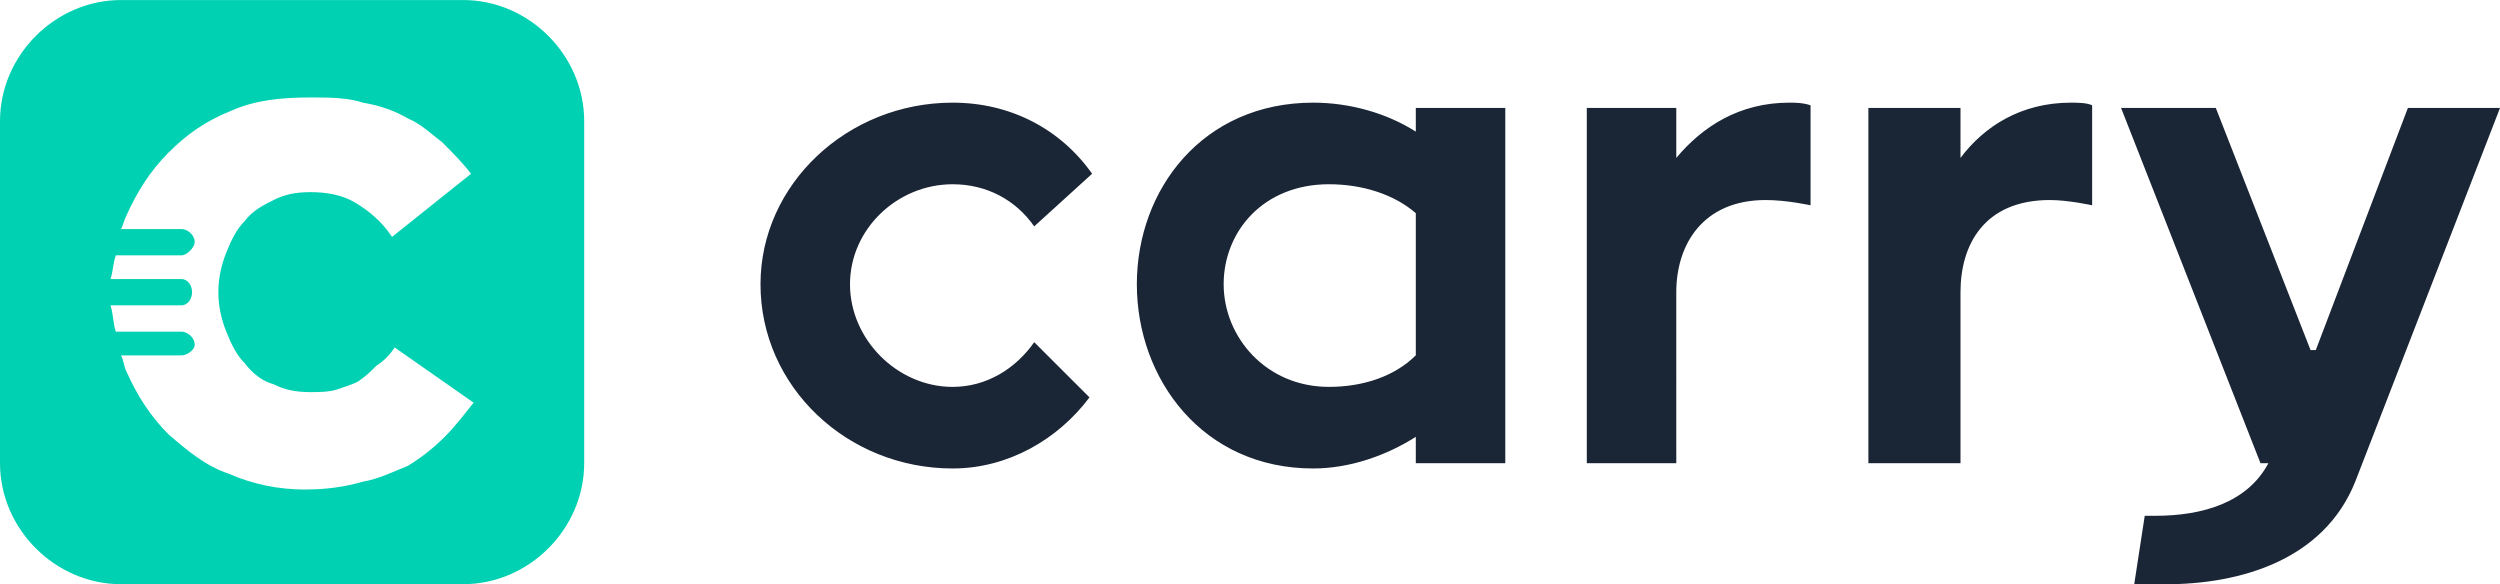 <svg xmlns="http://www.w3.org/2000/svg" height="113.493" width="485.64"><path d="M59.298 95.1c-5.117 0-10.223-1.02-14.828-3.065-4.597-1.53-8.18-4.595-11.756-7.677-3.576-3.575-6.137-7.66-8.18-12.258-.5-1.022-.5-2.043-1.02-3.065h11.754c1.022 0 2.553-1.02 2.553-2.042h0c0-1.55-1.53-2.57-2.553-2.57H22.49c-.512-1.533-.512-3.576-1.022-5.107h13.798c1.022 0 2.044-1.022 2.044-2.555h0c0-1.53-1.022-2.554-2.044-2.554H21.47c.5-1.532.5-3.074 1.022-4.605h12.776c1.022 0 2.553-1.533 2.553-2.555h0c0-1.53-1.53-2.554-2.553-2.554H23.513c.51-1.02.51-1.532 1.02-2.563 2.044-4.595 4.606-8.68 8.18-12.266 3.575-3.575 7.16-6.13 12.266-8.18 4.606-2.043 9.713-2.553 15.34-2.553 3.576 0 7.158 0 10.22 1.02 3.065.512 6.14 1.534 8.693 3.065 2.553 1.03 4.596 3.073 6.648 4.606 2.042 2.043 4.085 4.086 5.62 6.138L76.16 46.017c-2.04-3.066-4.596-5.116-7.15-6.65s-5.628-2.042-8.7-2.042-5.117.51-7.16 1.53-4.084 2.044-5.616 4.094c-1.54 1.532-2.563 3.575-3.585 6.13-1.018 2.56-1.532 5.116-1.532 7.67h0c0 2.555.514 5.108 1.532 7.66 1.022 2.57 2.044 4.613 3.585 6.146 1.532 2.044 3.576 3.576 5.616 4.085 2.044 1.022 4.096 1.533 7.16 1.533 1.53 0 3.576 0 5.107-.5 1.54-.5 3.073-1.022 4.095-1.532 1.53-1.02 2.553-2.043 3.575-3.065 1.532-1.02 2.554-2.043 3.583-3.575L92 78.22c-2.043 2.553-3.574 4.596-5.617 6.64-2.052 2.06-4.606 4.103-7.16 5.635-2.554 1.02-5.628 2.554-8.693 3.065-3.574 1.022-7.16 1.53-11.244 1.53zM23.513.007h66.455c12.777 0 23.513 10.734 23.513 23.52v66.457c0 12.768-10.736 23.5-23.513 23.5H23.513C10.734 113.493 0 102.75 0 89.983V23.526C0 10.74 10.734.007 23.513.007h0" fill="#00d1b2" fill-rule="evenodd"/><path d="M467.75 20.964l-17.893 47.04h-1.02l-18.404-47.04h-18.405l27.087 69.02h1.532c-4.085 7.66-12.77 10.213-21.98 10.213h-2.04l-2.044 13.297h6.127c14.32 0 30.68-4.596 36.81-19.935l28.123-72.595zm-86.912 0h-17.893v69.02h17.893V56.75c0-9.202 4.597-17.893 17.383-17.893 3.576 0 8.19 1.022 8.19 1.022V20.453c-1.04-.512-3.084-.512-4.107-.512-9.703 0-16.87 4.607-21.467 10.734zm-55.21 0h-17.384v69.02h17.384V56.75c0-9.202 5.124-17.893 17.383-17.893 4.084 0 8.7 1.022 8.7 1.022V20.453c-1.533-.512-3.065-.512-4.103-.512-9.703 0-16.855 4.607-21.98 10.734zm-50.6 48.06c-4.103 4.088-10.232 6.13-16.87 6.13-12.276 0-20.456-9.722-20.456-19.936 0-10.224 7.67-19.426 20.456-19.426 6.637 0 12.767 2.042 16.87 5.62zm0-48.06v4.605c-5.636-3.583-12.785-5.628-19.935-5.628-21.477 0-34.256 16.872-34.256 35.278s12.78 35.785 34.256 35.785c7.15 0 14.3-2.553 19.935-6.146v5.125h17.384v-69.02zm-74.125 45.508c-3.584 5.108-9.203 8.683-15.85 8.683-10.735 0-19.936-9.213-19.936-19.936 0-10.736 9.2-19.426 19.936-19.426 6.648 0 12.267 3.064 15.85 8.18l11.245-10.222c-6.136-8.693-15.85-13.81-27.096-13.81-20.447 0-37.32 15.852-37.32 35.278 0 19.936 16.872 35.785 37.32 35.785 10.736 0 20.447-5.617 26.585-13.807l-10.735-10.725" fill="#1a2536"/></svg>